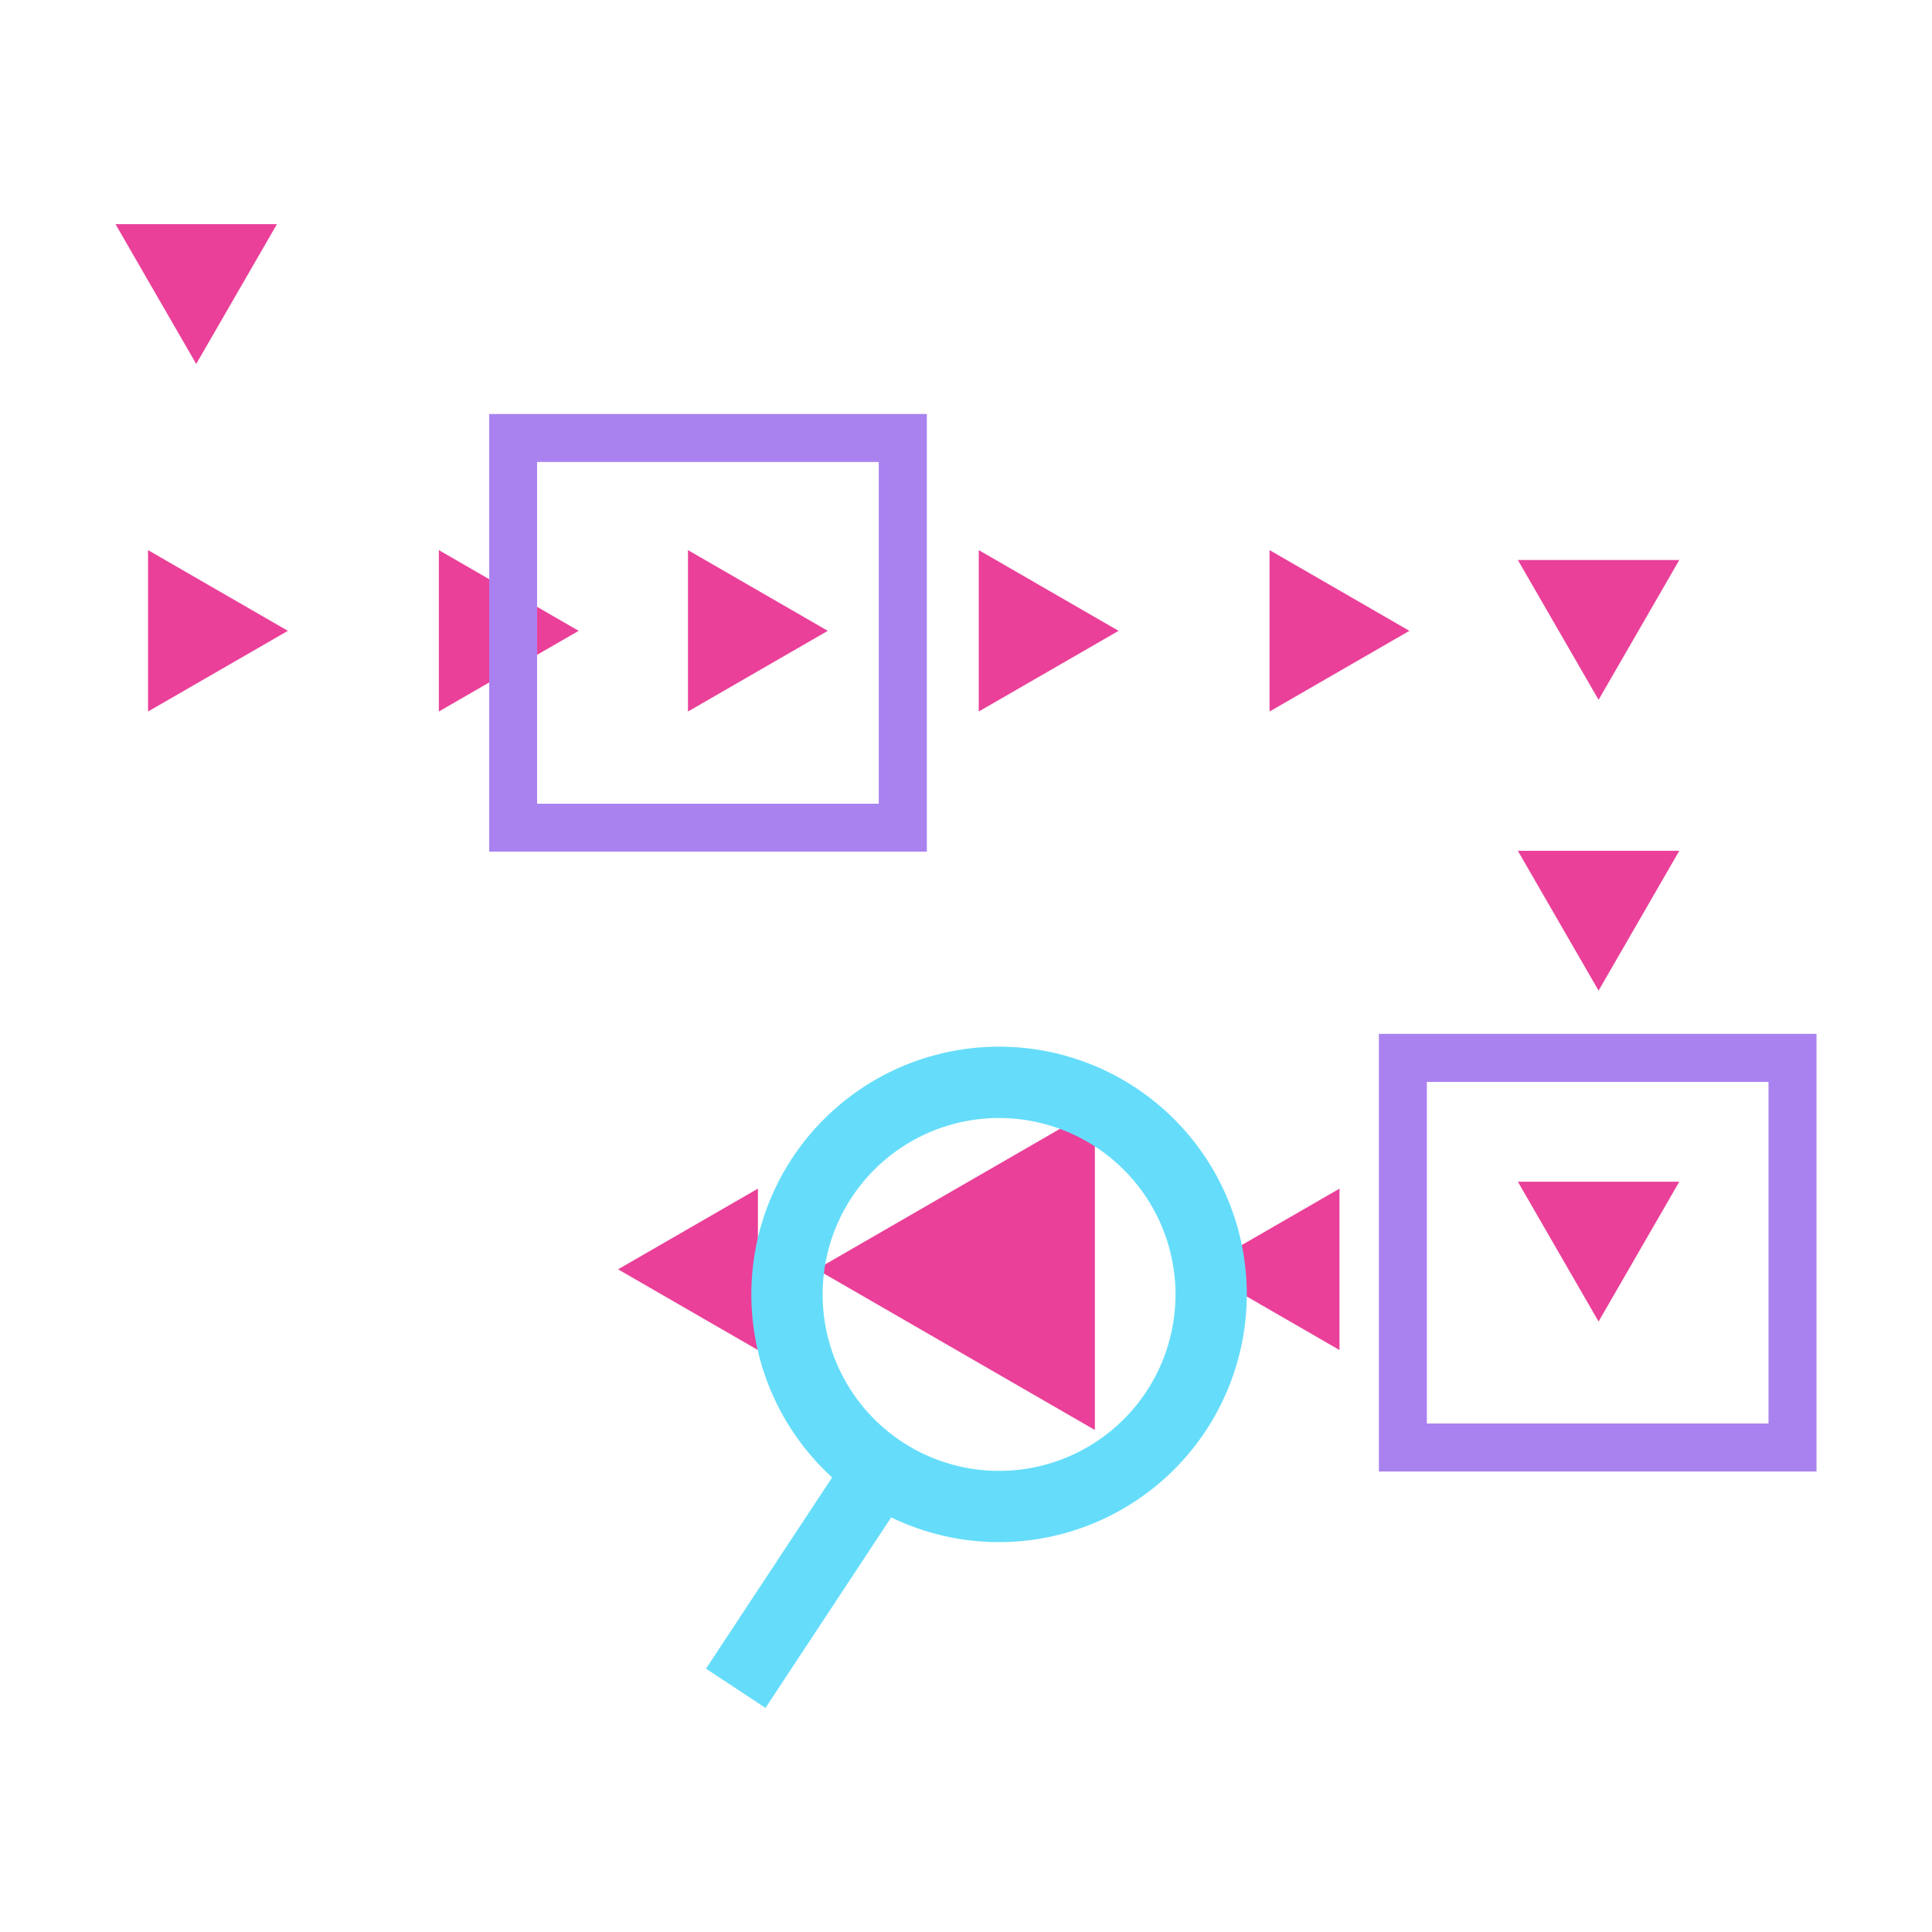 <svg xmlns="http://www.w3.org/2000/svg" xmlns:xlink="http://www.w3.org/1999/xlink" viewBox="0 0 500 500"><defs><style>.cls-1{fill:none;}.cls-2{clip-path:url(#clip-path);}.cls-3{clip-path:url(#clip-path-2);}.cls-4{fill:#ea4099;}.cls-5{fill:#aa82f0;}.cls-6{fill:#65ddfa;}</style><clipPath id="clip-path"><path class="cls-1" d="M4479.43,2280.67c0,539.62-437.48,977.06-977.1,977.06s-977.06-437.44-977.06-977.06Z"></path></clipPath><clipPath id="clip-path-2"><path class="cls-1" d="M4440.91,3076.87c-518.45,518.46-1359,518.46-1877.52,0s-518.46-1359.07,0-1877.52,1359.07-518.46,1877.52,0S4959.37,2558.39,4440.91,3076.87Z"></path></clipPath></defs><g id="Layer_1" data-name="Layer 1"><g class="cls-2"><g class="cls-3"><rect class="cls-4" x="2041.69" y="-1485.52" width="73.18" height="4399.49" transform="translate(1113.75 -1260.37) rotate(45)"></rect></g></g><polygon class="cls-4" points="214.23 163.26 178.05 142.37 178.05 184.14 214.23 163.26"></polygon><polygon class="cls-4" points="289.49 163.26 253.3 142.37 253.3 184.14 289.49 163.26"></polygon><polygon class="cls-4" points="364.75 163.26 328.56 142.37 328.56 184.14 364.75 163.26"></polygon><polygon class="cls-4" points="50.78 94.19 71.67 58.01 29.89 58.01 50.78 94.19"></polygon><polygon class="cls-4" points="74.5 163.26 38.31 142.37 38.31 184.14 74.5 163.26"></polygon><polygon class="cls-4" points="149.76 163.26 113.57 142.37 113.57 184.14 149.76 163.26"></polygon><polygon class="cls-4" points="413.71 181.11 434.6 144.93 392.82 144.93 413.71 181.11"></polygon><polygon class="cls-4" points="413.71 256.37 434.6 220.19 392.82 220.19 413.71 256.37"></polygon><polygon class="cls-4" points="413.71 342.01 434.6 305.82 392.82 305.82 413.71 342.01"></polygon><path class="cls-5" d="M239.87,220.4H126.61V107.14H239.87ZM139,208h88.42V119.56H139Z"></path><path class="cls-5" d="M470.11,380.82H356.85V267.56H470.11ZM369.27,368.4h88.42V280H369.27Z"></path><polygon class="cls-4" points="310.48 328.5 346.66 349.39 346.66 307.62 310.48 328.5"></polygon><polygon class="cls-4" points="211.33 328.5 283.35 370.08 283.35 286.93 211.33 328.5"></polygon><polygon class="cls-4" points="159.95 328.5 196.15 349.39 196.15 307.62 159.95 328.5"></polygon><path class="cls-6" d="M258.57,399.1A64.11,64.11,0,1,1,322.67,335,64.18,64.18,0,0,1,258.57,399.1Zm0-109.76A45.66,45.66,0,1,0,304.22,335,45.71,45.71,0,0,0,258.57,289.34Z"></path><rect class="cls-6" x="175.16" y="399.34" width="67.91" height="18.45" transform="translate(-247.09 358.18) rotate(-56.59)"></rect></g></svg>